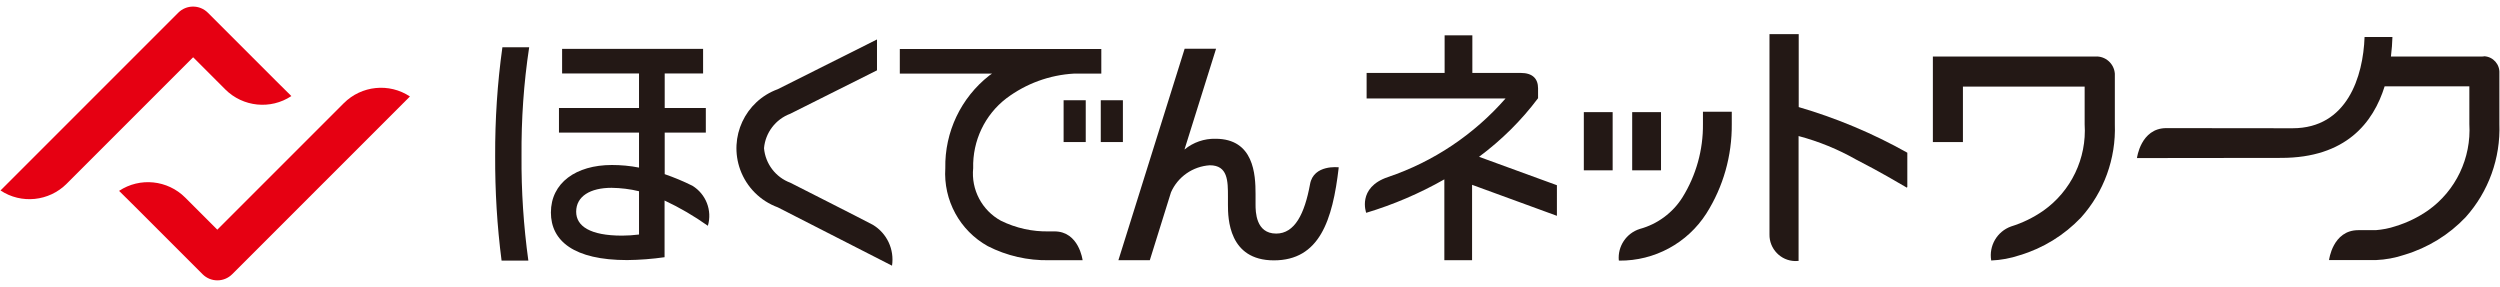 <?xml version="1.0" encoding="utf-8"?>
<!-- Generator: Adobe Illustrator 25.1.0, SVG Export Plug-In . SVG Version: 6.00 Build 0)  -->
<svg version="1.1" id="レイヤー_1" xmlns="http://www.w3.org/2000/svg" xmlns:xlink="http://www.w3.org/1999/xlink" x="0px"
	 y="0px" viewBox="0 0 183 21" style="enable-background:new 0 0 183 21;" xml:space="preserve">
<style type="text/css">
	.st0{fill:#E60012;}
	.st1{fill:#231815;}
</style>
<g id="グループ_756" transform="translate(146.147 24.971)">
	<g id="グループ_443" transform="translate(0 0.001)">
		<path id="パス_43" class="st0" d="M-125.94-19.05L-125.94-19.05l-4.99-4.99c-0.6-0.6-1.57-0.6-2.17,0
			c-0.07,0.07-13.01,13.01-13.01,13.01c1.52,1.01,3.55,0.8,4.84-0.49l9.26-9.26l2.35,2.35c1.29,1.29,3.32,1.5,4.84,0.49
			C-125.1-18.22-125.49-18.6-125.94-19.05"/>
		<path id="パス_44" class="st0" d="M-136.31-9.89L-136.31-9.89l4.99,4.99c0.6,0.6,1.57,0.6,2.17,0l13.01-13.01
			c-1.52-1.01-3.55-0.8-4.84,0.49l-9.26,9.26l-2.35-2.35c-1.29-1.29-3.32-1.5-4.84-0.49L-136.31-9.89"/>
	</g>
	<g id="グループ_444" transform="translate(36.219 2.017)">
		<path id="パス_45" class="st1" d="M-50.7-19.15v-5.34h-2.14v14.66c-0.02,1.05,0.82,1.93,1.87,1.95c0.09,0,0.18,0,0.26-0.01
			v-9.14c1.47,0.39,2.89,0.97,4.21,1.72c1.87,0.96,3.04,1.67,3.72,2.06l0.03-0.06v-2.5C-45.26-17.22-47.93-18.34-50.7-19.15"/>
		<path id="パス_46" class="st1" d="M-131.68-13.39c-0.66-0.33-1.34-0.61-2.03-0.85v-3.04h3.01v-1.8h-3.01v-2.53h2.81v-1.8h-10.32
			v1.8h5.63v2.53h-5.86v1.8h5.86v2.56c-0.66-0.13-1.32-0.19-1.99-0.19c-2.61,0-4.46,1.3-4.46,3.48c0,2.08,1.69,3.48,5.58,3.48
			c0.92-0.01,1.84-0.08,2.74-0.21v-4.15c1.11,0.52,2.17,1.14,3.17,1.85C-130.22-11.59-130.69-12.78-131.68-13.39 M-135.6-9.82
			c-0.41,0.05-0.82,0.08-1.23,0.08c-2.35,0-3.36-0.7-3.36-1.75c0-1.13,1.03-1.75,2.59-1.75c0.68,0.01,1.35,0.09,2.01,0.25V-9.82z"/>
		<path id="パス_47" class="st1" d="M-143.63-23.53h-1.96c-0.37,2.64-0.54,5.3-0.53,7.96c-0.01,2.56,0.14,5.12,0.47,7.66h1.96
			c-0.35-2.54-0.52-5.1-0.5-7.66C-144.21-18.24-144.03-20.9-143.63-23.53"/>
		<path id="パス_48" class="st1" d="M-86.47-13.51c-0.4,2.18-1.12,3.62-2.48,3.62c-1.5,0-1.51-1.62-1.51-2.13v-0.77
			c0-1.42-0.12-4.04-2.93-4.04c-0.82-0.02-1.63,0.26-2.26,0.78h-0.01l2.31-7.37h-2.3l-4.85,15.48h2.3l1.55-4.97
			c0.5-1.14,1.6-1.9,2.84-1.98c1.33,0,1.33,1.16,1.33,2.3v0.6c0,0.98,0.05,4.06,3.36,4.06c3.33,0,4.3-2.9,4.75-6.81
			C-84.37-14.74-86.21-14.97-86.47-13.51"/>
		<path id="パス_49" class="st1" d="M-104.51-16.59v-3.06h1.62v3.06H-104.51z"/>
		<path id="パス_50" class="st1" d="M-101.79-16.59v-3.06h1.62v3.06H-101.79z"/>
		<path id="パス_51" class="st1" d="M-63.87-7.93c-0.09-1.03,0.55-1.99,1.54-2.3c1.29-0.35,2.41-1.18,3.12-2.31
			c1-1.61,1.52-3.48,1.5-5.37v-0.9h2.11v0.9c0.02,2.32-0.62,4.59-1.86,6.55c-1.39,2.17-3.79,3.47-6.37,3.45L-63.87-7.93z"/>
		<path id="パス_52" class="st1" d="M-66.43-14.52v-4.26h2.11v4.26H-66.43z"/>
		<path id="パス_53" class="st1" d="M-62.89-14.52v-4.26h2.11v4.26H-62.89z"/>
		<path id="パス_54" class="st1" d="M-68.4-13.43l-5.7-2.08c1.64-1.22,3.1-2.66,4.32-4.29v-0.72c0-0.7-0.39-1.13-1.27-1.13h-3.54
			v-2.75h-2.03v2.75h-5.71v1.87h10.17c-2.31,2.64-5.28,4.63-8.6,5.75c-2.29,0.77-1.6,2.62-1.6,2.62c1.99-0.6,3.91-1.42,5.72-2.45
			v5.92h2.03v-5.52l6.21,2.27L-68.4-13.43z"/>
		<path id="パス_55" class="st1" d="M-35.16-10.41L-35.16-10.41c0.84-0.26,1.64-0.65,2.36-1.15c2.04-1.44,3.19-3.84,3.03-6.33
			v-2.76h-8.91v4.06h-2.2v-6.26h11.89c0.74-0.05,1.38,0.52,1.43,1.26c0,0.01,0,0.02,0,0.04v3.66c0.09,2.51-0.8,4.96-2.48,6.83
			c-1.23,1.29-2.77,2.24-4.47,2.75c-0.68,0.23-1.39,0.36-2.1,0.39C-36.79-9-36.18-10.04-35.16-10.41"/>
		<path id="パス_56" class="st1" d="M-118.47-10.53c-0.61-0.33-6.04-3.08-6.04-3.08c-1.08-0.4-1.83-1.39-1.93-2.53
			c0.1-1.14,0.85-2.12,1.92-2.52l6.35-3.18v-2.26l-7.26,3.64c-2.39,0.87-3.62,3.51-2.75,5.9c0.47,1.28,1.47,2.28,2.75,2.75
			l8.36,4.27C-116.89-8.73-117.44-9.91-118.47-10.53"/>
		<path id="パス_57" class="st1" d="M-108.7-19.79c1.44-1.08,3.16-1.71,4.95-1.81h2v-1.8h-14.75v1.8h6.75
			c-0.06,0.05-0.13,0.09-0.2,0.14c-2.08,1.63-3.27,4.14-3.22,6.78c-0.15,2.35,1.06,4.57,3.11,5.71c1.39,0.71,2.93,1.06,4.49,1.03
			h2.45c0,0-0.26-2.11-2.06-2.11l0,0h-0.39c-1.22,0.03-2.43-0.24-3.53-0.78c-1.39-0.76-2.19-2.28-2.03-3.85
			C-111.18-16.68-110.28-18.58-108.7-19.79"/>
		<path id="パス_58" class="st1" d="M-0.68-22.85h-6.67c0.06-0.51,0.1-0.99,0.11-1.43h-2.04c-0.1,2.89-1.27,6.68-5.27,6.68
			c-2.57,0-7.15-0.01-9.25-0.01l0,0c-1.87,0.01-2.14,2.19-2.14,2.19h2.14c4.29,0,5.91-0.01,8.41-0.01c4.75,0,6.75-2.58,7.58-5.24
			h6.2v2.76c0.15,2.49-0.99,4.89-3.03,6.33c-0.72,0.5-1.52,0.89-2.37,1.15c-0.47,0.16-0.96,0.25-1.45,0.29h-1.28l0,0
			c-1.88,0-2.14,2.19-2.14,2.19h2.13l0,0h1.3c0.71-0.03,1.42-0.16,2.1-0.39c1.7-0.51,3.25-1.46,4.47-2.75
			c1.68-1.87,2.56-4.32,2.47-6.83v-3.7c0.04-0.65-0.45-1.21-1.1-1.25C-0.56-22.86-0.61-22.85-0.68-22.85"/>
	</g>
</g>
</svg>
